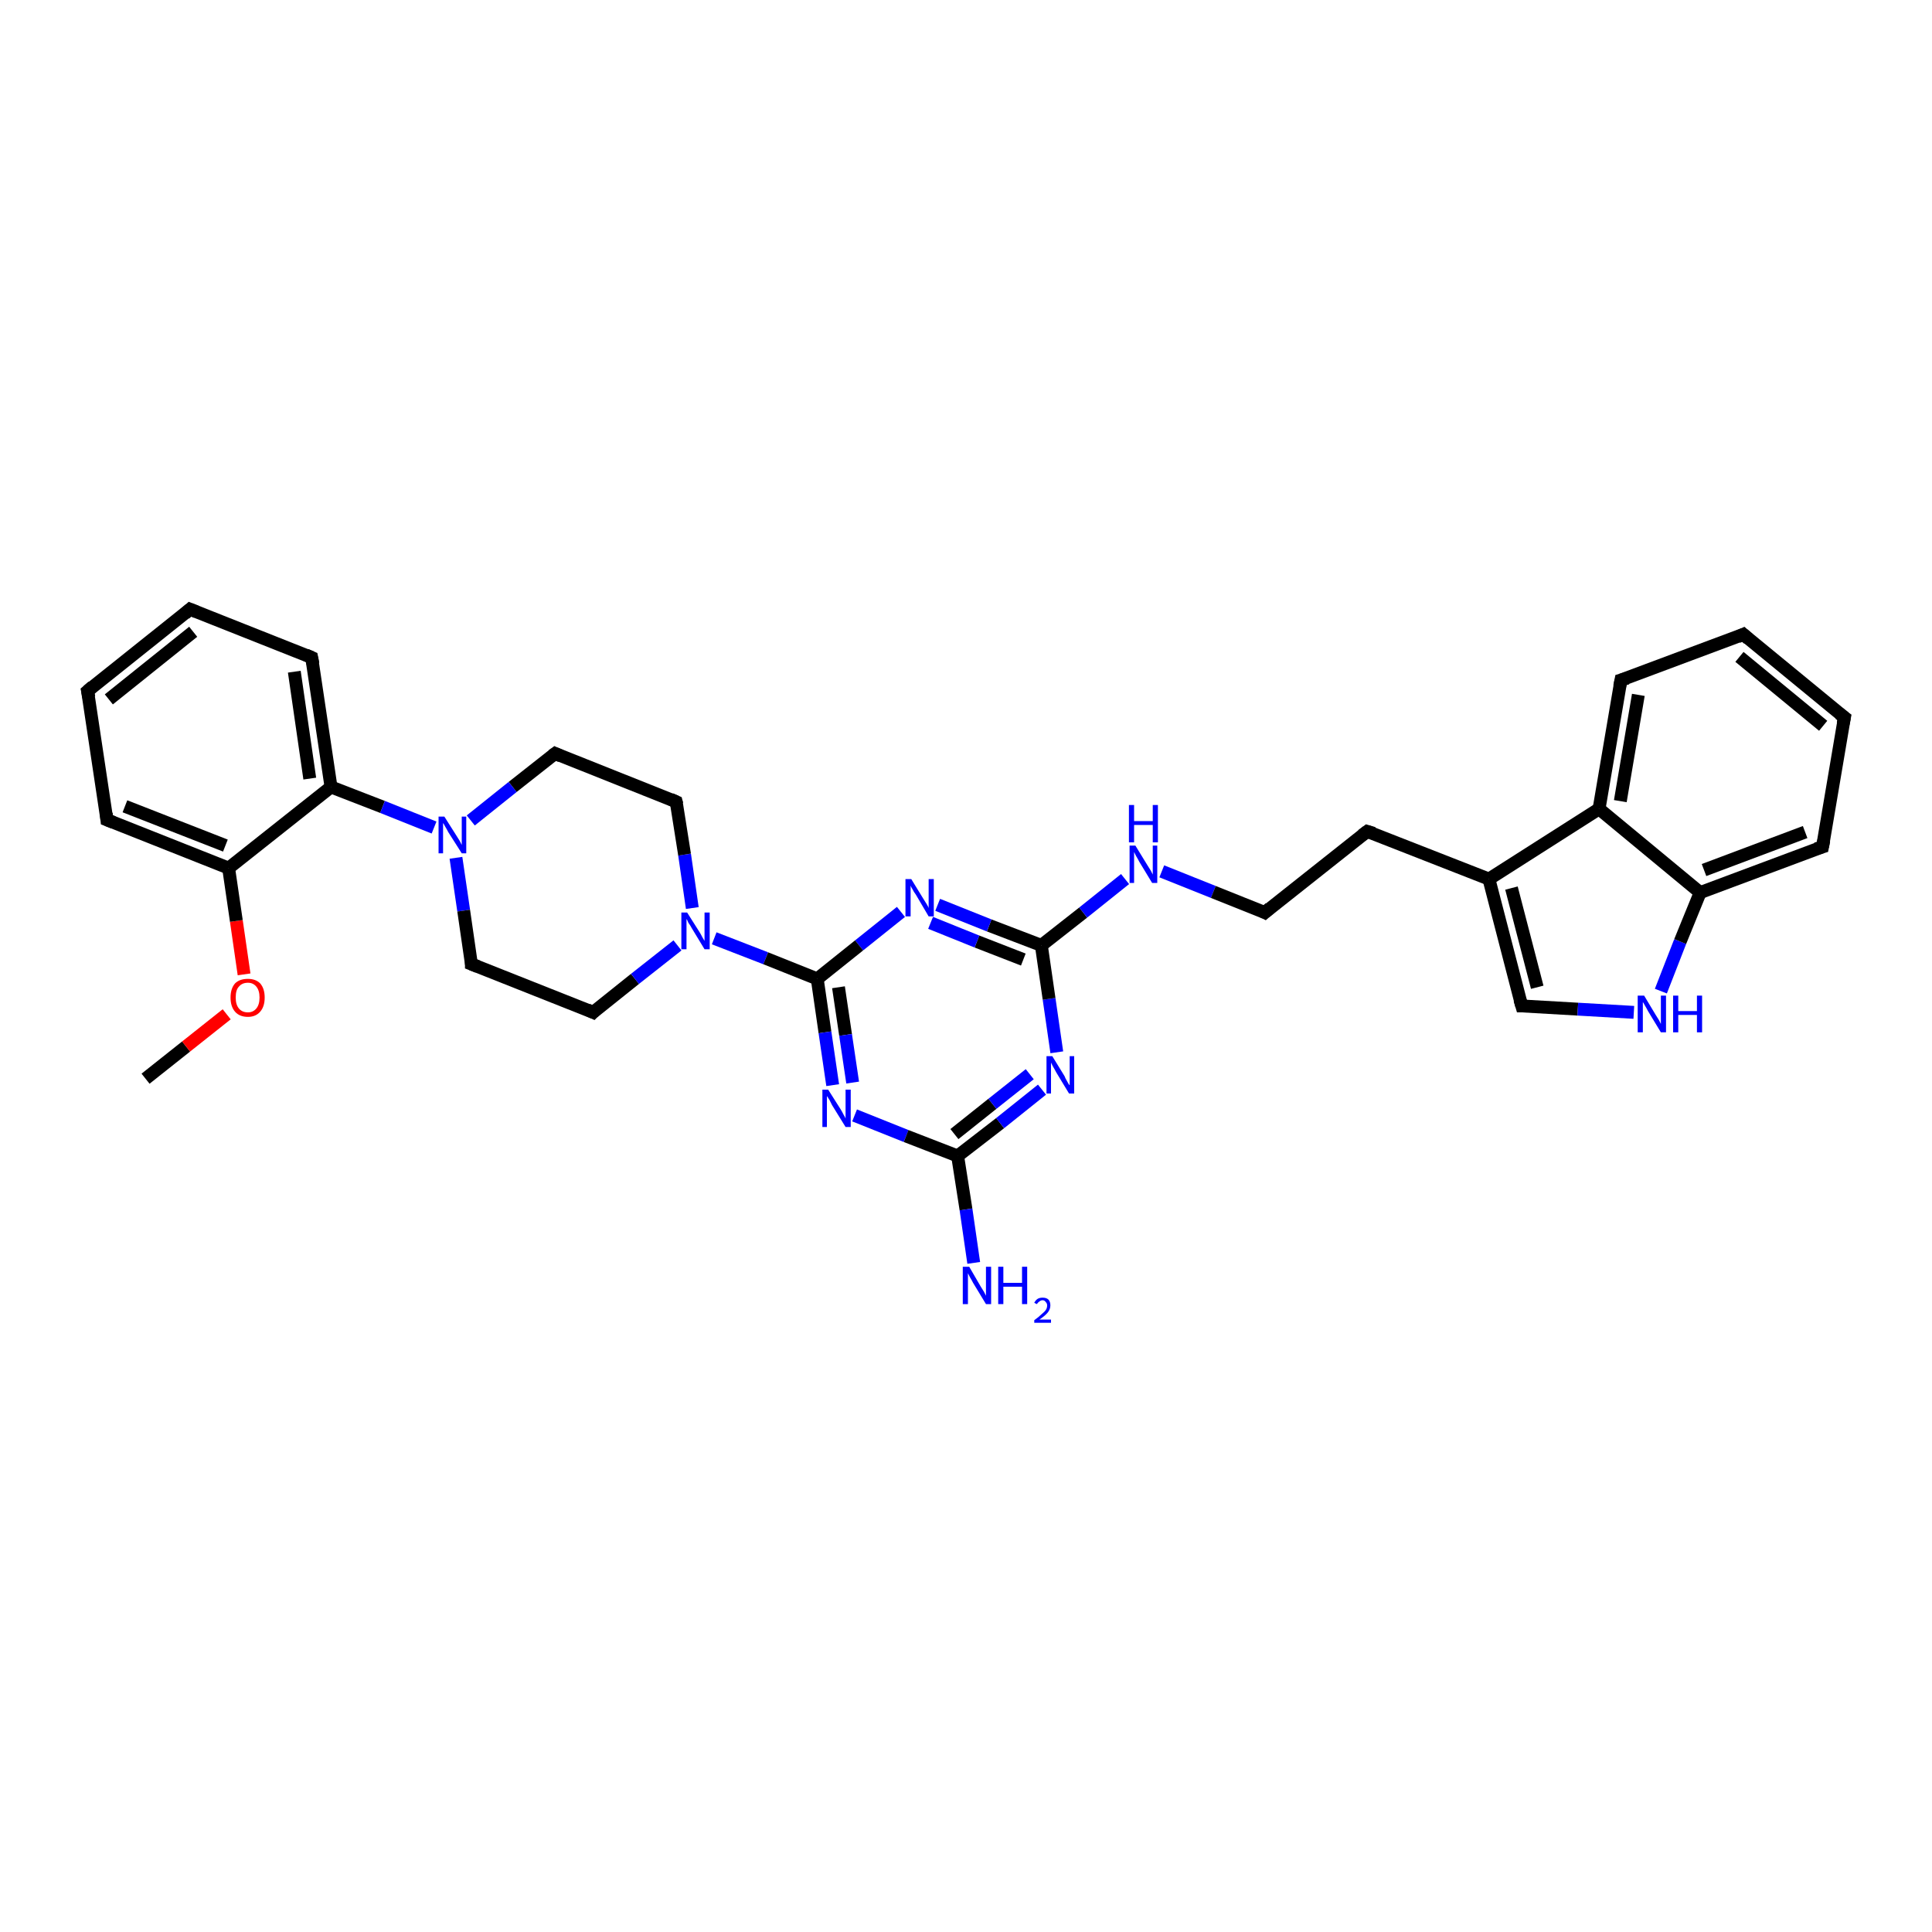 <?xml version='1.0' encoding='iso-8859-1'?>
<svg version='1.1' baseProfile='full'
              xmlns='http://www.w3.org/2000/svg'
                      xmlns:rdkit='http://www.rdkit.org/xml'
                      xmlns:xlink='http://www.w3.org/1999/xlink'
                  xml:space='preserve'
width='300px' height='300px' viewBox='0 0 300 300'>
<!-- END OF HEADER -->
<rect style='opacity:1.0;fill:#FFFFFF;stroke:none' width='300.0' height='300.0' x='0.0' y='0.0'> </rect>
<path class='bond-0 atom-0 atom-1' d='M 22.6,167.5 L 28.9,162.5' style='fill:none;fill-rule:evenodd;stroke:#000000;stroke-width:2.0px;stroke-linecap:butt;stroke-linejoin:miter;stroke-opacity:1' />
<path class='bond-0 atom-0 atom-1' d='M 28.9,162.5 L 35.2,157.5' style='fill:none;fill-rule:evenodd;stroke:#FF0000;stroke-width:2.0px;stroke-linecap:butt;stroke-linejoin:miter;stroke-opacity:1' />
<path class='bond-1 atom-1 atom-2' d='M 37.9,151.3 L 36.7,143.0' style='fill:none;fill-rule:evenodd;stroke:#FF0000;stroke-width:2.0px;stroke-linecap:butt;stroke-linejoin:miter;stroke-opacity:1' />
<path class='bond-1 atom-1 atom-2' d='M 36.7,143.0 L 35.5,134.8' style='fill:none;fill-rule:evenodd;stroke:#000000;stroke-width:2.0px;stroke-linecap:butt;stroke-linejoin:miter;stroke-opacity:1' />
<path class='bond-2 atom-2 atom-3' d='M 35.5,134.8 L 16.6,127.3' style='fill:none;fill-rule:evenodd;stroke:#000000;stroke-width:2.0px;stroke-linecap:butt;stroke-linejoin:miter;stroke-opacity:1' />
<path class='bond-2 atom-2 atom-3' d='M 35.0,131.3 L 19.4,125.2' style='fill:none;fill-rule:evenodd;stroke:#000000;stroke-width:2.0px;stroke-linecap:butt;stroke-linejoin:miter;stroke-opacity:1' />
<path class='bond-3 atom-3 atom-4' d='M 16.6,127.3 L 13.6,107.3' style='fill:none;fill-rule:evenodd;stroke:#000000;stroke-width:2.0px;stroke-linecap:butt;stroke-linejoin:miter;stroke-opacity:1' />
<path class='bond-4 atom-4 atom-5' d='M 13.6,107.3 L 29.5,94.6' style='fill:none;fill-rule:evenodd;stroke:#000000;stroke-width:2.0px;stroke-linecap:butt;stroke-linejoin:miter;stroke-opacity:1' />
<path class='bond-4 atom-4 atom-5' d='M 16.9,108.6 L 30.0,98.1' style='fill:none;fill-rule:evenodd;stroke:#000000;stroke-width:2.0px;stroke-linecap:butt;stroke-linejoin:miter;stroke-opacity:1' />
<path class='bond-5 atom-5 atom-6' d='M 29.5,94.6 L 48.4,102.1' style='fill:none;fill-rule:evenodd;stroke:#000000;stroke-width:2.0px;stroke-linecap:butt;stroke-linejoin:miter;stroke-opacity:1' />
<path class='bond-6 atom-6 atom-7' d='M 48.4,102.1 L 51.4,122.2' style='fill:none;fill-rule:evenodd;stroke:#000000;stroke-width:2.0px;stroke-linecap:butt;stroke-linejoin:miter;stroke-opacity:1' />
<path class='bond-6 atom-6 atom-7' d='M 45.7,104.3 L 48.1,120.9' style='fill:none;fill-rule:evenodd;stroke:#000000;stroke-width:2.0px;stroke-linecap:butt;stroke-linejoin:miter;stroke-opacity:1' />
<path class='bond-7 atom-7 atom-8' d='M 51.4,122.2 L 59.4,125.3' style='fill:none;fill-rule:evenodd;stroke:#000000;stroke-width:2.0px;stroke-linecap:butt;stroke-linejoin:miter;stroke-opacity:1' />
<path class='bond-7 atom-7 atom-8' d='M 59.4,125.3 L 67.4,128.5' style='fill:none;fill-rule:evenodd;stroke:#0000FF;stroke-width:2.0px;stroke-linecap:butt;stroke-linejoin:miter;stroke-opacity:1' />
<path class='bond-8 atom-8 atom-9' d='M 70.8,133.2 L 72.0,141.4' style='fill:none;fill-rule:evenodd;stroke:#0000FF;stroke-width:2.0px;stroke-linecap:butt;stroke-linejoin:miter;stroke-opacity:1' />
<path class='bond-8 atom-8 atom-9' d='M 72.0,141.4 L 73.2,149.7' style='fill:none;fill-rule:evenodd;stroke:#000000;stroke-width:2.0px;stroke-linecap:butt;stroke-linejoin:miter;stroke-opacity:1' />
<path class='bond-9 atom-9 atom-10' d='M 73.2,149.7 L 92.1,157.2' style='fill:none;fill-rule:evenodd;stroke:#000000;stroke-width:2.0px;stroke-linecap:butt;stroke-linejoin:miter;stroke-opacity:1' />
<path class='bond-10 atom-10 atom-11' d='M 92.1,157.2 L 98.6,152.0' style='fill:none;fill-rule:evenodd;stroke:#000000;stroke-width:2.0px;stroke-linecap:butt;stroke-linejoin:miter;stroke-opacity:1' />
<path class='bond-10 atom-10 atom-11' d='M 98.6,152.0 L 105.2,146.8' style='fill:none;fill-rule:evenodd;stroke:#0000FF;stroke-width:2.0px;stroke-linecap:butt;stroke-linejoin:miter;stroke-opacity:1' />
<path class='bond-11 atom-11 atom-12' d='M 107.5,141.0 L 106.3,132.7' style='fill:none;fill-rule:evenodd;stroke:#0000FF;stroke-width:2.0px;stroke-linecap:butt;stroke-linejoin:miter;stroke-opacity:1' />
<path class='bond-11 atom-11 atom-12' d='M 106.3,132.7 L 105.0,124.5' style='fill:none;fill-rule:evenodd;stroke:#000000;stroke-width:2.0px;stroke-linecap:butt;stroke-linejoin:miter;stroke-opacity:1' />
<path class='bond-12 atom-12 atom-13' d='M 105.0,124.5 L 86.2,117.0' style='fill:none;fill-rule:evenodd;stroke:#000000;stroke-width:2.0px;stroke-linecap:butt;stroke-linejoin:miter;stroke-opacity:1' />
<path class='bond-13 atom-11 atom-14' d='M 110.9,145.7 L 118.9,148.8' style='fill:none;fill-rule:evenodd;stroke:#0000FF;stroke-width:2.0px;stroke-linecap:butt;stroke-linejoin:miter;stroke-opacity:1' />
<path class='bond-13 atom-11 atom-14' d='M 118.9,148.8 L 126.9,152.0' style='fill:none;fill-rule:evenodd;stroke:#000000;stroke-width:2.0px;stroke-linecap:butt;stroke-linejoin:miter;stroke-opacity:1' />
<path class='bond-14 atom-14 atom-15' d='M 126.9,152.0 L 128.1,160.3' style='fill:none;fill-rule:evenodd;stroke:#000000;stroke-width:2.0px;stroke-linecap:butt;stroke-linejoin:miter;stroke-opacity:1' />
<path class='bond-14 atom-14 atom-15' d='M 128.1,160.3 L 129.3,168.5' style='fill:none;fill-rule:evenodd;stroke:#0000FF;stroke-width:2.0px;stroke-linecap:butt;stroke-linejoin:miter;stroke-opacity:1' />
<path class='bond-14 atom-14 atom-15' d='M 130.2,153.3 L 131.3,160.7' style='fill:none;fill-rule:evenodd;stroke:#000000;stroke-width:2.0px;stroke-linecap:butt;stroke-linejoin:miter;stroke-opacity:1' />
<path class='bond-14 atom-14 atom-15' d='M 131.3,160.7 L 132.4,168.1' style='fill:none;fill-rule:evenodd;stroke:#0000FF;stroke-width:2.0px;stroke-linecap:butt;stroke-linejoin:miter;stroke-opacity:1' />
<path class='bond-15 atom-15 atom-16' d='M 132.7,173.2 L 140.7,176.4' style='fill:none;fill-rule:evenodd;stroke:#0000FF;stroke-width:2.0px;stroke-linecap:butt;stroke-linejoin:miter;stroke-opacity:1' />
<path class='bond-15 atom-15 atom-16' d='M 140.7,176.4 L 148.7,179.5' style='fill:none;fill-rule:evenodd;stroke:#000000;stroke-width:2.0px;stroke-linecap:butt;stroke-linejoin:miter;stroke-opacity:1' />
<path class='bond-16 atom-16 atom-17' d='M 148.7,179.5 L 150.0,187.8' style='fill:none;fill-rule:evenodd;stroke:#000000;stroke-width:2.0px;stroke-linecap:butt;stroke-linejoin:miter;stroke-opacity:1' />
<path class='bond-16 atom-16 atom-17' d='M 150.0,187.8 L 151.2,196.1' style='fill:none;fill-rule:evenodd;stroke:#0000FF;stroke-width:2.0px;stroke-linecap:butt;stroke-linejoin:miter;stroke-opacity:1' />
<path class='bond-17 atom-16 atom-18' d='M 148.7,179.5 L 155.3,174.4' style='fill:none;fill-rule:evenodd;stroke:#000000;stroke-width:2.0px;stroke-linecap:butt;stroke-linejoin:miter;stroke-opacity:1' />
<path class='bond-17 atom-16 atom-18' d='M 155.3,174.4 L 161.8,169.2' style='fill:none;fill-rule:evenodd;stroke:#0000FF;stroke-width:2.0px;stroke-linecap:butt;stroke-linejoin:miter;stroke-opacity:1' />
<path class='bond-17 atom-16 atom-18' d='M 148.2,176.1 L 154.1,171.4' style='fill:none;fill-rule:evenodd;stroke:#000000;stroke-width:2.0px;stroke-linecap:butt;stroke-linejoin:miter;stroke-opacity:1' />
<path class='bond-17 atom-16 atom-18' d='M 154.1,171.4 L 159.9,166.8' style='fill:none;fill-rule:evenodd;stroke:#0000FF;stroke-width:2.0px;stroke-linecap:butt;stroke-linejoin:miter;stroke-opacity:1' />
<path class='bond-18 atom-18 atom-19' d='M 164.1,163.4 L 162.9,155.1' style='fill:none;fill-rule:evenodd;stroke:#0000FF;stroke-width:2.0px;stroke-linecap:butt;stroke-linejoin:miter;stroke-opacity:1' />
<path class='bond-18 atom-18 atom-19' d='M 162.9,155.1 L 161.7,146.8' style='fill:none;fill-rule:evenodd;stroke:#000000;stroke-width:2.0px;stroke-linecap:butt;stroke-linejoin:miter;stroke-opacity:1' />
<path class='bond-19 atom-19 atom-20' d='M 161.7,146.8 L 168.2,141.7' style='fill:none;fill-rule:evenodd;stroke:#000000;stroke-width:2.0px;stroke-linecap:butt;stroke-linejoin:miter;stroke-opacity:1' />
<path class='bond-19 atom-19 atom-20' d='M 168.2,141.7 L 174.7,136.5' style='fill:none;fill-rule:evenodd;stroke:#0000FF;stroke-width:2.0px;stroke-linecap:butt;stroke-linejoin:miter;stroke-opacity:1' />
<path class='bond-20 atom-20 atom-21' d='M 180.4,135.3 L 188.4,138.5' style='fill:none;fill-rule:evenodd;stroke:#0000FF;stroke-width:2.0px;stroke-linecap:butt;stroke-linejoin:miter;stroke-opacity:1' />
<path class='bond-20 atom-20 atom-21' d='M 188.4,138.5 L 196.4,141.7' style='fill:none;fill-rule:evenodd;stroke:#000000;stroke-width:2.0px;stroke-linecap:butt;stroke-linejoin:miter;stroke-opacity:1' />
<path class='bond-21 atom-21 atom-22' d='M 196.4,141.7 L 212.3,129.1' style='fill:none;fill-rule:evenodd;stroke:#000000;stroke-width:2.0px;stroke-linecap:butt;stroke-linejoin:miter;stroke-opacity:1' />
<path class='bond-22 atom-22 atom-23' d='M 212.3,129.1 L 231.2,136.5' style='fill:none;fill-rule:evenodd;stroke:#000000;stroke-width:2.0px;stroke-linecap:butt;stroke-linejoin:miter;stroke-opacity:1' />
<path class='bond-23 atom-23 atom-24' d='M 231.2,136.5 L 236.3,156.2' style='fill:none;fill-rule:evenodd;stroke:#000000;stroke-width:2.0px;stroke-linecap:butt;stroke-linejoin:miter;stroke-opacity:1' />
<path class='bond-23 atom-23 atom-24' d='M 234.7,137.9 L 238.7,153.3' style='fill:none;fill-rule:evenodd;stroke:#000000;stroke-width:2.0px;stroke-linecap:butt;stroke-linejoin:miter;stroke-opacity:1' />
<path class='bond-24 atom-24 atom-25' d='M 236.3,156.2 L 245.0,156.7' style='fill:none;fill-rule:evenodd;stroke:#000000;stroke-width:2.0px;stroke-linecap:butt;stroke-linejoin:miter;stroke-opacity:1' />
<path class='bond-24 atom-24 atom-25' d='M 245.0,156.7 L 253.7,157.2' style='fill:none;fill-rule:evenodd;stroke:#0000FF;stroke-width:2.0px;stroke-linecap:butt;stroke-linejoin:miter;stroke-opacity:1' />
<path class='bond-25 atom-25 atom-26' d='M 257.9,153.9 L 260.9,146.2' style='fill:none;fill-rule:evenodd;stroke:#0000FF;stroke-width:2.0px;stroke-linecap:butt;stroke-linejoin:miter;stroke-opacity:1' />
<path class='bond-25 atom-25 atom-26' d='M 260.9,146.2 L 264.0,138.6' style='fill:none;fill-rule:evenodd;stroke:#000000;stroke-width:2.0px;stroke-linecap:butt;stroke-linejoin:miter;stroke-opacity:1' />
<path class='bond-26 atom-26 atom-27' d='M 264.0,138.6 L 283.0,131.5' style='fill:none;fill-rule:evenodd;stroke:#000000;stroke-width:2.0px;stroke-linecap:butt;stroke-linejoin:miter;stroke-opacity:1' />
<path class='bond-26 atom-26 atom-27' d='M 264.6,135.1 L 280.3,129.2' style='fill:none;fill-rule:evenodd;stroke:#000000;stroke-width:2.0px;stroke-linecap:butt;stroke-linejoin:miter;stroke-opacity:1' />
<path class='bond-27 atom-27 atom-28' d='M 283.0,131.5 L 286.4,111.4' style='fill:none;fill-rule:evenodd;stroke:#000000;stroke-width:2.0px;stroke-linecap:butt;stroke-linejoin:miter;stroke-opacity:1' />
<path class='bond-28 atom-28 atom-29' d='M 286.4,111.4 L 270.7,98.5' style='fill:none;fill-rule:evenodd;stroke:#000000;stroke-width:2.0px;stroke-linecap:butt;stroke-linejoin:miter;stroke-opacity:1' />
<path class='bond-28 atom-28 atom-29' d='M 283.1,112.7 L 270.1,102.0' style='fill:none;fill-rule:evenodd;stroke:#000000;stroke-width:2.0px;stroke-linecap:butt;stroke-linejoin:miter;stroke-opacity:1' />
<path class='bond-29 atom-29 atom-30' d='M 270.7,98.5 L 251.7,105.6' style='fill:none;fill-rule:evenodd;stroke:#000000;stroke-width:2.0px;stroke-linecap:butt;stroke-linejoin:miter;stroke-opacity:1' />
<path class='bond-30 atom-30 atom-31' d='M 251.7,105.6 L 248.3,125.6' style='fill:none;fill-rule:evenodd;stroke:#000000;stroke-width:2.0px;stroke-linecap:butt;stroke-linejoin:miter;stroke-opacity:1' />
<path class='bond-30 atom-30 atom-31' d='M 254.4,107.9 L 251.6,124.4' style='fill:none;fill-rule:evenodd;stroke:#000000;stroke-width:2.0px;stroke-linecap:butt;stroke-linejoin:miter;stroke-opacity:1' />
<path class='bond-31 atom-19 atom-32' d='M 161.7,146.8 L 153.6,143.7' style='fill:none;fill-rule:evenodd;stroke:#000000;stroke-width:2.0px;stroke-linecap:butt;stroke-linejoin:miter;stroke-opacity:1' />
<path class='bond-31 atom-19 atom-32' d='M 153.6,143.7 L 145.6,140.5' style='fill:none;fill-rule:evenodd;stroke:#0000FF;stroke-width:2.0px;stroke-linecap:butt;stroke-linejoin:miter;stroke-opacity:1' />
<path class='bond-31 atom-19 atom-32' d='M 158.9,149.0 L 151.7,146.2' style='fill:none;fill-rule:evenodd;stroke:#000000;stroke-width:2.0px;stroke-linecap:butt;stroke-linejoin:miter;stroke-opacity:1' />
<path class='bond-31 atom-19 atom-32' d='M 151.7,146.2 L 144.5,143.3' style='fill:none;fill-rule:evenodd;stroke:#0000FF;stroke-width:2.0px;stroke-linecap:butt;stroke-linejoin:miter;stroke-opacity:1' />
<path class='bond-32 atom-7 atom-2' d='M 51.4,122.2 L 35.5,134.8' style='fill:none;fill-rule:evenodd;stroke:#000000;stroke-width:2.0px;stroke-linecap:butt;stroke-linejoin:miter;stroke-opacity:1' />
<path class='bond-33 atom-13 atom-8' d='M 86.2,117.0 L 79.6,122.2' style='fill:none;fill-rule:evenodd;stroke:#000000;stroke-width:2.0px;stroke-linecap:butt;stroke-linejoin:miter;stroke-opacity:1' />
<path class='bond-33 atom-13 atom-8' d='M 79.6,122.2 L 73.1,127.4' style='fill:none;fill-rule:evenodd;stroke:#0000FF;stroke-width:2.0px;stroke-linecap:butt;stroke-linejoin:miter;stroke-opacity:1' />
<path class='bond-34 atom-32 atom-14' d='M 139.9,141.6 L 133.4,146.8' style='fill:none;fill-rule:evenodd;stroke:#0000FF;stroke-width:2.0px;stroke-linecap:butt;stroke-linejoin:miter;stroke-opacity:1' />
<path class='bond-34 atom-32 atom-14' d='M 133.4,146.8 L 126.9,152.0' style='fill:none;fill-rule:evenodd;stroke:#000000;stroke-width:2.0px;stroke-linecap:butt;stroke-linejoin:miter;stroke-opacity:1' />
<path class='bond-35 atom-31 atom-23' d='M 248.3,125.6 L 231.2,136.5' style='fill:none;fill-rule:evenodd;stroke:#000000;stroke-width:2.0px;stroke-linecap:butt;stroke-linejoin:miter;stroke-opacity:1' />
<path class='bond-36 atom-31 atom-26' d='M 248.3,125.6 L 264.0,138.6' style='fill:none;fill-rule:evenodd;stroke:#000000;stroke-width:2.0px;stroke-linecap:butt;stroke-linejoin:miter;stroke-opacity:1' />
<path d='M 17.6,127.7 L 16.6,127.3 L 16.5,126.3' style='fill:none;stroke:#000000;stroke-width:2.0px;stroke-linecap:butt;stroke-linejoin:miter;stroke-opacity:1;' />
<path d='M 13.8,108.3 L 13.6,107.3 L 14.4,106.6' style='fill:none;stroke:#000000;stroke-width:2.0px;stroke-linecap:butt;stroke-linejoin:miter;stroke-opacity:1;' />
<path d='M 28.7,95.3 L 29.5,94.6 L 30.5,95.0' style='fill:none;stroke:#000000;stroke-width:2.0px;stroke-linecap:butt;stroke-linejoin:miter;stroke-opacity:1;' />
<path d='M 47.5,101.7 L 48.4,102.1 L 48.6,103.1' style='fill:none;stroke:#000000;stroke-width:2.0px;stroke-linecap:butt;stroke-linejoin:miter;stroke-opacity:1;' />
<path d='M 73.2,149.3 L 73.2,149.7 L 74.2,150.1' style='fill:none;stroke:#000000;stroke-width:2.0px;stroke-linecap:butt;stroke-linejoin:miter;stroke-opacity:1;' />
<path d='M 91.2,156.8 L 92.1,157.2 L 92.4,156.9' style='fill:none;stroke:#000000;stroke-width:2.0px;stroke-linecap:butt;stroke-linejoin:miter;stroke-opacity:1;' />
<path d='M 105.1,124.9 L 105.0,124.5 L 104.1,124.1' style='fill:none;stroke:#000000;stroke-width:2.0px;stroke-linecap:butt;stroke-linejoin:miter;stroke-opacity:1;' />
<path d='M 87.1,117.4 L 86.2,117.0 L 85.8,117.3' style='fill:none;stroke:#000000;stroke-width:2.0px;stroke-linecap:butt;stroke-linejoin:miter;stroke-opacity:1;' />
<path d='M 196.0,141.5 L 196.4,141.7 L 197.2,141.0' style='fill:none;stroke:#000000;stroke-width:2.0px;stroke-linecap:butt;stroke-linejoin:miter;stroke-opacity:1;' />
<path d='M 211.5,129.7 L 212.3,129.1 L 213.3,129.4' style='fill:none;stroke:#000000;stroke-width:2.0px;stroke-linecap:butt;stroke-linejoin:miter;stroke-opacity:1;' />
<path d='M 236.0,155.2 L 236.3,156.2 L 236.7,156.2' style='fill:none;stroke:#000000;stroke-width:2.0px;stroke-linecap:butt;stroke-linejoin:miter;stroke-opacity:1;' />
<path d='M 282.0,131.8 L 283.0,131.5 L 283.2,130.5' style='fill:none;stroke:#000000;stroke-width:2.0px;stroke-linecap:butt;stroke-linejoin:miter;stroke-opacity:1;' />
<path d='M 286.2,112.4 L 286.4,111.4 L 285.6,110.8' style='fill:none;stroke:#000000;stroke-width:2.0px;stroke-linecap:butt;stroke-linejoin:miter;stroke-opacity:1;' />
<path d='M 271.5,99.2 L 270.7,98.5 L 269.8,98.9' style='fill:none;stroke:#000000;stroke-width:2.0px;stroke-linecap:butt;stroke-linejoin:miter;stroke-opacity:1;' />
<path d='M 252.7,105.3 L 251.7,105.6 L 251.5,106.6' style='fill:none;stroke:#000000;stroke-width:2.0px;stroke-linecap:butt;stroke-linejoin:miter;stroke-opacity:1;' />
<path class='atom-1' d='M 35.8 154.9
Q 35.8 153.5, 36.5 152.7
Q 37.2 152.0, 38.5 152.0
Q 39.7 152.0, 40.4 152.7
Q 41.1 153.5, 41.1 154.9
Q 41.1 156.3, 40.4 157.1
Q 39.7 157.9, 38.5 157.9
Q 37.2 157.9, 36.5 157.1
Q 35.8 156.3, 35.8 154.9
M 38.5 157.2
Q 39.3 157.2, 39.8 156.6
Q 40.3 156.0, 40.3 154.9
Q 40.3 153.8, 39.8 153.2
Q 39.3 152.6, 38.5 152.6
Q 37.6 152.6, 37.1 153.2
Q 36.6 153.7, 36.6 154.9
Q 36.6 156.0, 37.1 156.6
Q 37.6 157.2, 38.5 157.2
' fill='#FF0000'/>
<path class='atom-8' d='M 69.0 126.8
L 70.9 129.8
Q 71.1 130.1, 71.4 130.6
Q 71.7 131.2, 71.7 131.2
L 71.7 126.8
L 72.4 126.8
L 72.4 132.5
L 71.7 132.5
L 69.6 129.2
Q 69.4 128.8, 69.1 128.3
Q 68.9 127.9, 68.8 127.8
L 68.8 132.5
L 68.1 132.5
L 68.1 126.8
L 69.0 126.8
' fill='#0000FF'/>
<path class='atom-11' d='M 106.7 141.7
L 108.6 144.7
Q 108.8 145.0, 109.1 145.6
Q 109.4 146.1, 109.4 146.1
L 109.4 141.7
L 110.2 141.7
L 110.2 147.4
L 109.4 147.4
L 107.4 144.1
Q 107.2 143.7, 106.9 143.3
Q 106.7 142.8, 106.6 142.7
L 106.6 147.4
L 105.8 147.4
L 105.8 141.7
L 106.7 141.7
' fill='#0000FF'/>
<path class='atom-15' d='M 128.6 169.2
L 130.5 172.2
Q 130.7 172.5, 131.0 173.1
Q 131.3 173.6, 131.3 173.7
L 131.3 169.2
L 132.1 169.2
L 132.1 175.0
L 131.3 175.0
L 129.2 171.6
Q 129.0 171.2, 128.8 170.8
Q 128.5 170.3, 128.4 170.2
L 128.4 175.0
L 127.7 175.0
L 127.7 169.2
L 128.6 169.2
' fill='#0000FF'/>
<path class='atom-17' d='M 150.5 196.7
L 152.3 199.8
Q 152.5 200.1, 152.8 200.6
Q 153.1 201.2, 153.1 201.2
L 153.1 196.7
L 153.9 196.7
L 153.9 202.5
L 153.1 202.5
L 151.1 199.2
Q 150.9 198.8, 150.6 198.3
Q 150.4 197.9, 150.3 197.7
L 150.3 202.5
L 149.5 202.5
L 149.5 196.7
L 150.5 196.7
' fill='#0000FF'/>
<path class='atom-17' d='M 155.0 196.7
L 155.8 196.7
L 155.8 199.2
L 158.7 199.2
L 158.7 196.7
L 159.5 196.7
L 159.5 202.5
L 158.7 202.5
L 158.7 199.8
L 155.8 199.8
L 155.8 202.5
L 155.0 202.5
L 155.0 196.7
' fill='#0000FF'/>
<path class='atom-17' d='M 160.6 202.3
Q 160.8 201.9, 161.1 201.7
Q 161.4 201.5, 161.9 201.5
Q 162.5 201.5, 162.8 201.8
Q 163.1 202.1, 163.1 202.7
Q 163.1 203.3, 162.7 203.8
Q 162.3 204.3, 161.4 204.9
L 163.2 204.9
L 163.2 205.4
L 160.6 205.4
L 160.6 205.0
Q 161.3 204.5, 161.7 204.1
Q 162.2 203.7, 162.4 203.4
Q 162.6 203.1, 162.6 202.7
Q 162.6 202.4, 162.4 202.2
Q 162.2 201.9, 161.9 201.9
Q 161.6 201.9, 161.4 202.1
Q 161.2 202.2, 161.0 202.5
L 160.6 202.3
' fill='#0000FF'/>
<path class='atom-18' d='M 163.4 164.0
L 165.3 167.1
Q 165.4 167.4, 165.7 167.9
Q 166.0 168.5, 166.1 168.5
L 166.1 164.0
L 166.8 164.0
L 166.8 169.8
L 166.0 169.8
L 164.0 166.5
Q 163.8 166.1, 163.5 165.6
Q 163.3 165.2, 163.2 165.0
L 163.2 169.8
L 162.5 169.8
L 162.5 164.0
L 163.4 164.0
' fill='#0000FF'/>
<path class='atom-20' d='M 176.3 131.3
L 178.2 134.4
Q 178.4 134.7, 178.7 135.2
Q 179.0 135.8, 179.0 135.8
L 179.0 131.3
L 179.7 131.3
L 179.7 137.1
L 178.9 137.1
L 176.9 133.8
Q 176.7 133.4, 176.4 132.9
Q 176.2 132.5, 176.1 132.3
L 176.1 137.1
L 175.4 137.1
L 175.4 131.3
L 176.3 131.3
' fill='#0000FF'/>
<path class='atom-20' d='M 175.3 125.0
L 176.1 125.0
L 176.1 127.5
L 179.0 127.5
L 179.0 125.0
L 179.8 125.0
L 179.8 130.8
L 179.0 130.8
L 179.0 128.1
L 176.1 128.1
L 176.1 130.8
L 175.3 130.8
L 175.3 125.0
' fill='#0000FF'/>
<path class='atom-25' d='M 255.3 154.6
L 257.1 157.6
Q 257.3 157.9, 257.6 158.4
Q 257.9 159.0, 257.9 159.0
L 257.9 154.6
L 258.7 154.6
L 258.7 160.3
L 257.9 160.3
L 255.9 157.0
Q 255.7 156.6, 255.4 156.1
Q 255.2 155.7, 255.1 155.6
L 255.1 160.3
L 254.3 160.3
L 254.3 154.6
L 255.3 154.6
' fill='#0000FF'/>
<path class='atom-25' d='M 259.8 154.6
L 260.6 154.6
L 260.6 157.0
L 263.5 157.0
L 263.5 154.6
L 264.3 154.6
L 264.3 160.3
L 263.5 160.3
L 263.5 157.6
L 260.6 157.6
L 260.6 160.3
L 259.8 160.3
L 259.8 154.6
' fill='#0000FF'/>
<path class='atom-32' d='M 141.5 136.5
L 143.4 139.6
Q 143.6 139.9, 143.9 140.4
Q 144.2 140.9, 144.2 141.0
L 144.2 136.5
L 145.0 136.5
L 145.0 142.3
L 144.2 142.3
L 142.2 138.9
Q 141.9 138.5, 141.7 138.1
Q 141.4 137.6, 141.4 137.5
L 141.4 142.3
L 140.6 142.3
L 140.6 136.5
L 141.5 136.5
' fill='#0000FF'/>
</svg>

